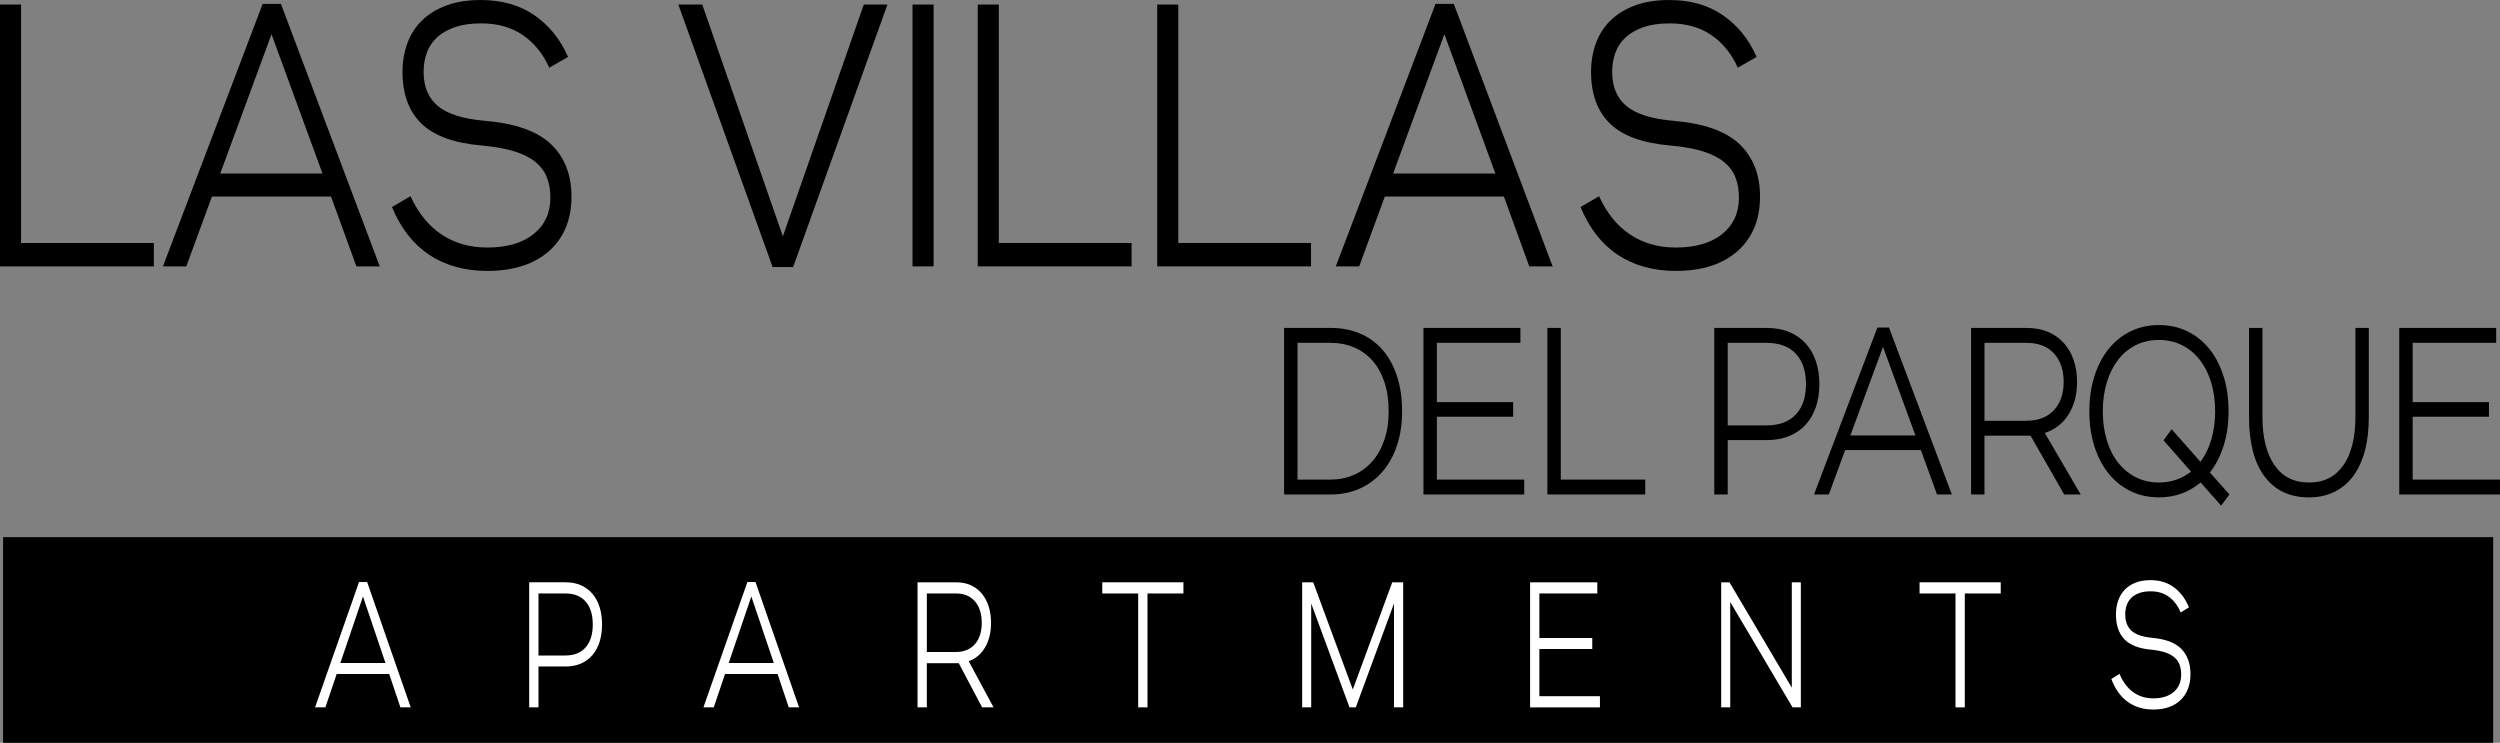 <?xml version="1.0" encoding="UTF-8"?><svg id="logo" xmlns="http://www.w3.org/2000/svg" viewBox="0 0 1501.24 446.05"><rect x="0" y="0" width="1501.24" height="446.05" fill="#808080" stroke="none"/><defs><style>.cls-1{fill:#fff;}</style></defs><rect x="1.85" y="322.55" width="1495.29" height="123.5"/><g><path d="m12.66,2.73v143.18h79.72v14.05H0V2.73h12.66Z"/><path d="m168.68,2.31l59.36,157.65h-14.03l-15.23-41.93h-71.51l-15.4,41.93h-14.03L157.73,2.31h10.95Zm-36.44,101.88h61.42l-30.62-83.64-30.79,83.64Z"/><path d="m329.83,40.67c-3.65-8.24-8.9-14.74-15.74-19.5-6.84-4.75-15.23-7.13-25.15-7.13-6.05,0-11.24.73-15.57,2.2-4.34,1.47-7.93,3.49-10.78,6.08-2.85,2.59-4.93,5.66-6.24,9.22-1.31,3.56-1.97,7.44-1.97,11.63,0,8.95,2.88,15.79,8.64,20.55,5.76,4.75,15.08,7.69,27.97,8.8,18.36,1.54,31.65,6.22,39.86,14.05,8.21,7.83,12.32,18.31,12.32,31.45,0,6.99-1.14,13.21-3.42,18.66-2.28,5.45-5.62,10.13-10.01,14.05-4.39,3.91-9.69,6.89-15.91,8.91-6.22,2.02-13.26,3.04-21.13,3.04-13.57,0-25.21-3.21-34.9-9.64-9.7-6.43-17.17-16-22.41-28.72l11.12-6.5c4.68,10.2,10.92,17.89,18.73,23.06,7.81,5.17,16.91,7.76,27.29,7.76,11.86,0,21.15-2.69,27.88-8.07,6.73-5.38,10.09-12.68,10.09-21.91,0-4.61-.71-8.7-2.14-12.26-1.43-3.56-3.74-6.64-6.93-9.22-3.19-2.58-7.39-4.68-12.57-6.29-5.19-1.6-11.55-2.76-19.08-3.46-16.88-1.4-29.11-5.8-36.7-13.21-7.59-7.41-11.38-17.75-11.38-31.03,0-6.15.97-11.88,2.91-17.19,1.94-5.31,4.88-9.89,8.81-13.73,3.94-3.84,8.84-6.85,14.71-9.01,5.87-2.17,12.75-3.25,20.62-3.25,12.66,0,23.41,3.08,32.25,9.22,8.84,6.15,15.54,14.46,20.1,24.95l-11.29,6.5Z"/><path d="m421.7,2.73l48.41,139.2L518.7,2.73h14.2l-56.63,157.64h-12.32L407.33,2.73h14.37Z"/><path d="m560.61,2.73v157.23h-12.66V2.73h12.66Z"/><path d="m599.79,2.73v143.18h79.72v14.05h-92.38V2.73h12.66Z"/><path d="m707.56,2.73v143.18h79.72v14.05h-92.38V2.73h12.66Z"/><path d="m872.99,2.31l59.36,157.65h-14.03l-15.23-41.93h-71.51l-15.4,41.93h-14.03L862.04,2.31h10.95Zm-36.44,101.88h61.42l-30.62-83.64-30.79,83.64Z"/><path d="m1043.55,40.67c-3.65-8.24-8.9-14.74-15.74-19.5-6.84-4.75-15.23-7.13-25.15-7.13-6.05,0-11.24.73-15.57,2.2-4.34,1.47-7.93,3.49-10.78,6.08-2.85,2.59-4.93,5.66-6.24,9.22-1.31,3.56-1.97,7.44-1.97,11.63,0,8.95,2.88,15.79,8.64,20.55,5.76,4.75,15.08,7.69,27.97,8.8,18.36,1.54,31.65,6.22,39.86,14.05,8.21,7.83,12.32,18.31,12.32,31.45,0,6.99-1.14,13.21-3.42,18.66-2.28,5.45-5.62,10.13-10.01,14.05-4.39,3.91-9.7,6.89-15.91,8.91-6.22,2.02-13.26,3.04-21.13,3.04-13.57,0-25.21-3.21-34.9-9.64-9.7-6.43-17.17-16-22.41-28.72l11.12-6.5c4.67,10.2,10.92,17.89,18.73,23.06,7.81,5.17,16.91,7.76,27.29,7.76,11.86,0,21.15-2.69,27.88-8.07,6.73-5.38,10.09-12.68,10.09-21.91,0-4.61-.71-8.7-2.14-12.26-1.43-3.56-3.74-6.64-6.93-9.22-3.2-2.58-7.39-4.68-12.58-6.29-5.19-1.6-11.55-2.76-19.07-3.46-16.88-1.4-29.11-5.8-36.7-13.21-7.59-7.41-11.38-17.75-11.38-31.03,0-6.15.97-11.88,2.91-17.19,1.94-5.31,4.87-9.89,8.81-13.73,3.94-3.84,8.84-6.85,14.71-9.01,5.87-2.17,12.74-3.25,20.62-3.25,12.66,0,23.41,3.08,32.25,9.22,8.84,6.15,15.54,14.46,20.1,24.95l-11.29,6.5Z"/></g><g><path d="m799.17,196.93c6.38,0,12.21,1.11,17.47,3.33,5.26,2.22,9.76,5.47,13.49,9.73,3.74,4.27,6.64,9.51,8.71,15.73,2.07,6.22,3.1,13.29,3.1,21.2s-1.04,14.53-3.1,20.67c-2.07,6.13-4.99,11.38-8.76,15.73-3.77,4.36-8.29,7.71-13.55,10.07-5.26,2.36-11.04,3.53-17.36,3.53h-28.07v-100.01h28.07Zm-20.02,91.07h19.69c5.01,0,9.65-.91,13.93-2.73,4.28-1.82,7.98-4.49,11.1-8,3.12-3.51,5.57-7.8,7.34-12.87,1.78-5.07,2.67-10.89,2.67-17.47s-.85-12.42-2.56-17.53c-1.71-5.11-4.1-9.4-7.18-12.87-3.08-3.47-6.77-6.11-11.04-7.93-4.28-1.82-9.03-2.73-14.26-2.73h-19.69v82.14Z"/><path d="m912.99,196.93v8.93h-50.16v35.6h45.81v8.8h-45.81v37.74h52.45v8.93h-60.5v-100.01h58.22Z"/><path d="m937.25,196.93v91.07h50.71v8.93h-58.76v-100.01h8.05Z"/><path d="m1060.98,196.93c5.08,0,9.58.82,13.49,2.47,3.92,1.65,7.22,3.96,9.9,6.93,2.68,2.98,4.71,6.53,6.09,10.67,1.38,4.13,2.07,8.69,2.07,13.67s-.71,9.67-2.12,13.8c-1.41,4.13-3.46,7.67-6.15,10.6-2.68,2.93-5.98,5.2-9.9,6.8-3.92,1.6-8.38,2.4-13.38,2.4h-23.5v32.67h-8.05v-100.01h31.56Zm-23.5,58.54h23.07c7.76,0,13.69-2.18,17.79-6.53,4.1-4.35,6.15-10.45,6.15-18.27s-2.03-13.91-6.09-18.27c-4.06-4.35-10.01-6.53-17.85-6.53h-23.07v49.6Z"/><path d="m1134.32,196.67l37.76,100.27h-8.92l-9.68-26.67h-45.48l-9.79,26.67h-8.92l38.09-100.27h6.96Zm-23.18,64.81h39.07l-19.48-53.2-19.59,53.2Z"/><path d="m1217.02,196.93c4.86,0,9.16.8,12.89,2.4,3.74,1.6,6.89,3.85,9.47,6.73,2.58,2.89,4.53,6.31,5.88,10.27,1.34,3.96,2.01,8.29,2.01,13,0,7.56-1.69,14.05-5.06,19.47-3.37,5.42-8.14,9.16-14.31,11.2l21.55,36.94h-9.9l-20.24-35.34c-.36.09-.69.11-.98.07-.29-.04-.62-.07-.98-.07h-25.68v35.34h-8.05v-100.01h33.41Zm-25.35,55.74h25.03c7.11,0,12.64-2.09,16.59-6.27,3.95-4.18,5.93-9.87,5.93-17.07s-1.94-12.8-5.82-17.07c-3.88-4.27-9.45-6.4-16.7-6.4h-25.03v46.8Z"/><path d="m1296.45,195.2c6.24,0,11.92,1.25,17.03,3.73,5.11,2.49,9.5,6,13.17,10.53,3.66,4.53,6.51,9.98,8.54,16.33,2.03,6.36,3.05,13.4,3.05,21.14s-.98,14.45-2.94,20.67c-1.96,6.22-4.72,11.6-8.27,16.13l11.75,13.2-5.01,6.67-12.3-13.87c-3.41,2.85-7.2,5.05-11.37,6.6-4.17,1.56-8.72,2.33-13.66,2.33-6.24,0-11.92-1.25-17.03-3.73-5.12-2.49-9.5-6-13.17-10.53-3.67-4.53-6.51-9.98-8.54-16.33-2.03-6.35-3.05-13.4-3.05-21.14s1-14.51,2.99-20.87c1.99-6.35,4.82-11.82,8.49-16.4,3.66-4.58,8.07-8.13,13.22-10.67,5.15-2.53,10.85-3.8,17.08-3.8Zm7.62,62.54l17.3,19.6c2.83-3.82,5.01-8.31,6.53-13.47,1.52-5.15,2.28-10.8,2.28-16.93s-.78-11.94-2.34-17.14c-1.56-5.2-3.81-9.71-6.75-13.53-2.94-3.82-6.49-6.8-10.66-8.93-4.17-2.13-8.83-3.2-13.98-3.2s-9.92,1.07-14.09,3.2-7.71,5.11-10.61,8.93c-2.9,3.82-5.13,8.36-6.69,13.6-1.56,5.25-2.34,10.94-2.34,17.07s.78,11.96,2.34,17.2c1.56,5.25,3.81,9.76,6.75,13.53,2.94,3.78,6.49,6.73,10.67,8.87,4.17,2.13,8.83,3.2,13.98,3.2,3.77,0,7.27-.58,10.5-1.73,3.23-1.15,6.15-2.75,8.76-4.8l-16.54-18.8,4.9-6.67Z"/><path d="m1358.59,196.93v53.47c0,12.27,2.39,21.89,7.18,28.87,4.79,6.98,11.71,10.47,20.78,10.47s15.8-3.44,20.62-10.33c4.82-6.89,7.24-16.56,7.24-29v-53.47h8.05v53.47c0,7.65-.8,14.45-2.4,20.4-1.6,5.96-3.94,11-7.02,15.13-3.08,4.13-6.86,7.29-11.32,9.47-4.46,2.18-9.52,3.27-15.18,3.27-11.46,0-20.33-4.15-26.6-12.47-6.28-8.31-9.41-20.25-9.41-35.8v-53.47h8.05Z"/><path d="m1498.95,196.93v8.93h-50.16v35.6h45.81v8.8h-45.81v37.74h52.45v8.93h-60.5v-100.01h58.22Z"/></g><g><path class="cls-1" d="m220.45,349.47l26.18,75.3h-6.19l-6.72-20.03h-31.54l-6.79,20.03h-6.19l26.41-75.3h4.83Zm-16.07,48.66h27.09l-13.51-39.95-13.58,39.95Z"/><path class="cls-1" d="m339.66,349.67c3.52,0,6.64.62,9.36,1.85,2.72,1.24,5,2.97,6.87,5.21,1.86,2.24,3.27,4.9,4.22,8.01.96,3.1,1.43,6.52,1.43,10.26s-.49,7.26-1.47,10.36c-.98,3.1-2.4,5.76-4.26,7.96-1.86,2.2-4.15,3.9-6.87,5.11-2.72,1.2-5.81,1.8-9.28,1.8h-16.3v24.53h-5.58v-75.1h21.88Zm-16.3,43.96h16c5.38,0,9.49-1.64,12.34-4.91,2.84-3.27,4.26-7.84,4.26-13.72s-1.41-10.45-4.23-13.72c-2.82-3.27-6.94-4.91-12.37-4.91h-16v37.25Z"/><path class="cls-1" d="m453.66,349.47l26.18,75.3h-6.19l-6.72-20.03h-31.54l-6.79,20.03h-6.19l26.41-75.3h4.83Zm-16.07,48.66h27.09l-13.51-39.95-13.58,39.95Z"/><path class="cls-1" d="m574.15,349.67c3.37,0,6.35.6,8.94,1.8,2.59,1.2,4.78,2.89,6.56,5.06,1.78,2.17,3.14,4.74,4.07,7.71.93,2.97,1.4,6.23,1.4,9.76,0,5.67-1.17,10.55-3.51,14.62-2.34,4.07-5.65,6.88-9.92,8.41l14.94,27.74h-6.87l-14.03-26.53c-.25.07-.48.08-.68.05-.2-.03-.43-.05-.68-.05h-17.81v26.53h-5.58v-75.1h23.16Zm-17.58,41.85h17.35c4.93,0,8.76-1.57,11.51-4.71,2.74-3.14,4.11-7.41,4.11-12.82s-1.35-9.61-4.04-12.82c-2.69-3.2-6.55-4.81-11.58-4.81h-17.35v35.15Z"/><path class="cls-1" d="m710.64,349.67v6.71h-21.58v68.39h-5.58v-68.39h-21.58v-6.71h48.74Z"/><path class="cls-1" d="m788.58,349.67l23.77,64.38,23.69-64.38h6.56v75.1h-5.51v-62.38l-22.94,62.38h-3.77l-23.01-62.38v62.38h-5.43v-75.1h6.64Z"/><path class="cls-1" d="m959.17,349.67v6.71h-34.78v26.74h31.76v6.61h-31.76v28.34h36.37v6.71h-41.95v-75.1h40.37Z"/><path class="cls-1" d="m1081.4,349.67v75.1h-4.98l-37.42-63.28v63.28h-5.43v-75.1h4.98l37.42,63.28v-63.28h5.43Z"/><path class="cls-1" d="m1201.43,349.67v6.71h-21.58v68.39h-5.58v-68.39h-21.58v-6.71h48.74Z"/><path class="cls-1" d="m1309.48,367.79c-1.61-3.94-3.92-7.04-6.94-9.31-3.02-2.27-6.71-3.4-11.09-3.4-2.67,0-4.95.35-6.87,1.05-1.91.7-3.5,1.67-4.75,2.9s-2.18,2.7-2.75,4.4c-.58,1.7-.87,3.56-.87,5.56,0,4.27,1.27,7.54,3.81,9.81,2.54,2.27,6.65,3.67,12.34,4.21,8.1.73,13.96,2.97,17.58,6.71s5.43,8.74,5.43,15.02c0,3.34-.5,6.31-1.51,8.91-1.01,2.6-2.48,4.84-4.41,6.71-1.94,1.87-4.28,3.29-7.02,4.26-2.74.97-5.85,1.45-9.32,1.45-5.99,0-11.12-1.53-15.39-4.6-4.28-3.07-7.57-7.64-9.88-13.72l4.9-3.1c2.06,4.87,4.82,8.55,8.26,11.01,3.44,2.47,7.46,3.7,12.03,3.7,5.23,0,9.33-1.29,12.3-3.85,2.97-2.57,4.45-6.06,4.45-10.46,0-2.2-.31-4.16-.94-5.86s-1.65-3.17-3.06-4.4-3.26-2.24-5.55-3.01c-2.29-.77-5.09-1.32-8.41-1.65-7.45-.67-12.84-2.77-16.18-6.31-3.35-3.54-5.02-8.48-5.02-14.82,0-2.94.43-5.67,1.28-8.21.86-2.54,2.15-4.72,3.88-6.56s3.9-3.27,6.49-4.31,5.62-1.55,9.09-1.55c5.58,0,10.32,1.47,14.22,4.41s6.85,6.91,8.87,11.92l-4.98,3.1Z"/></g></svg>